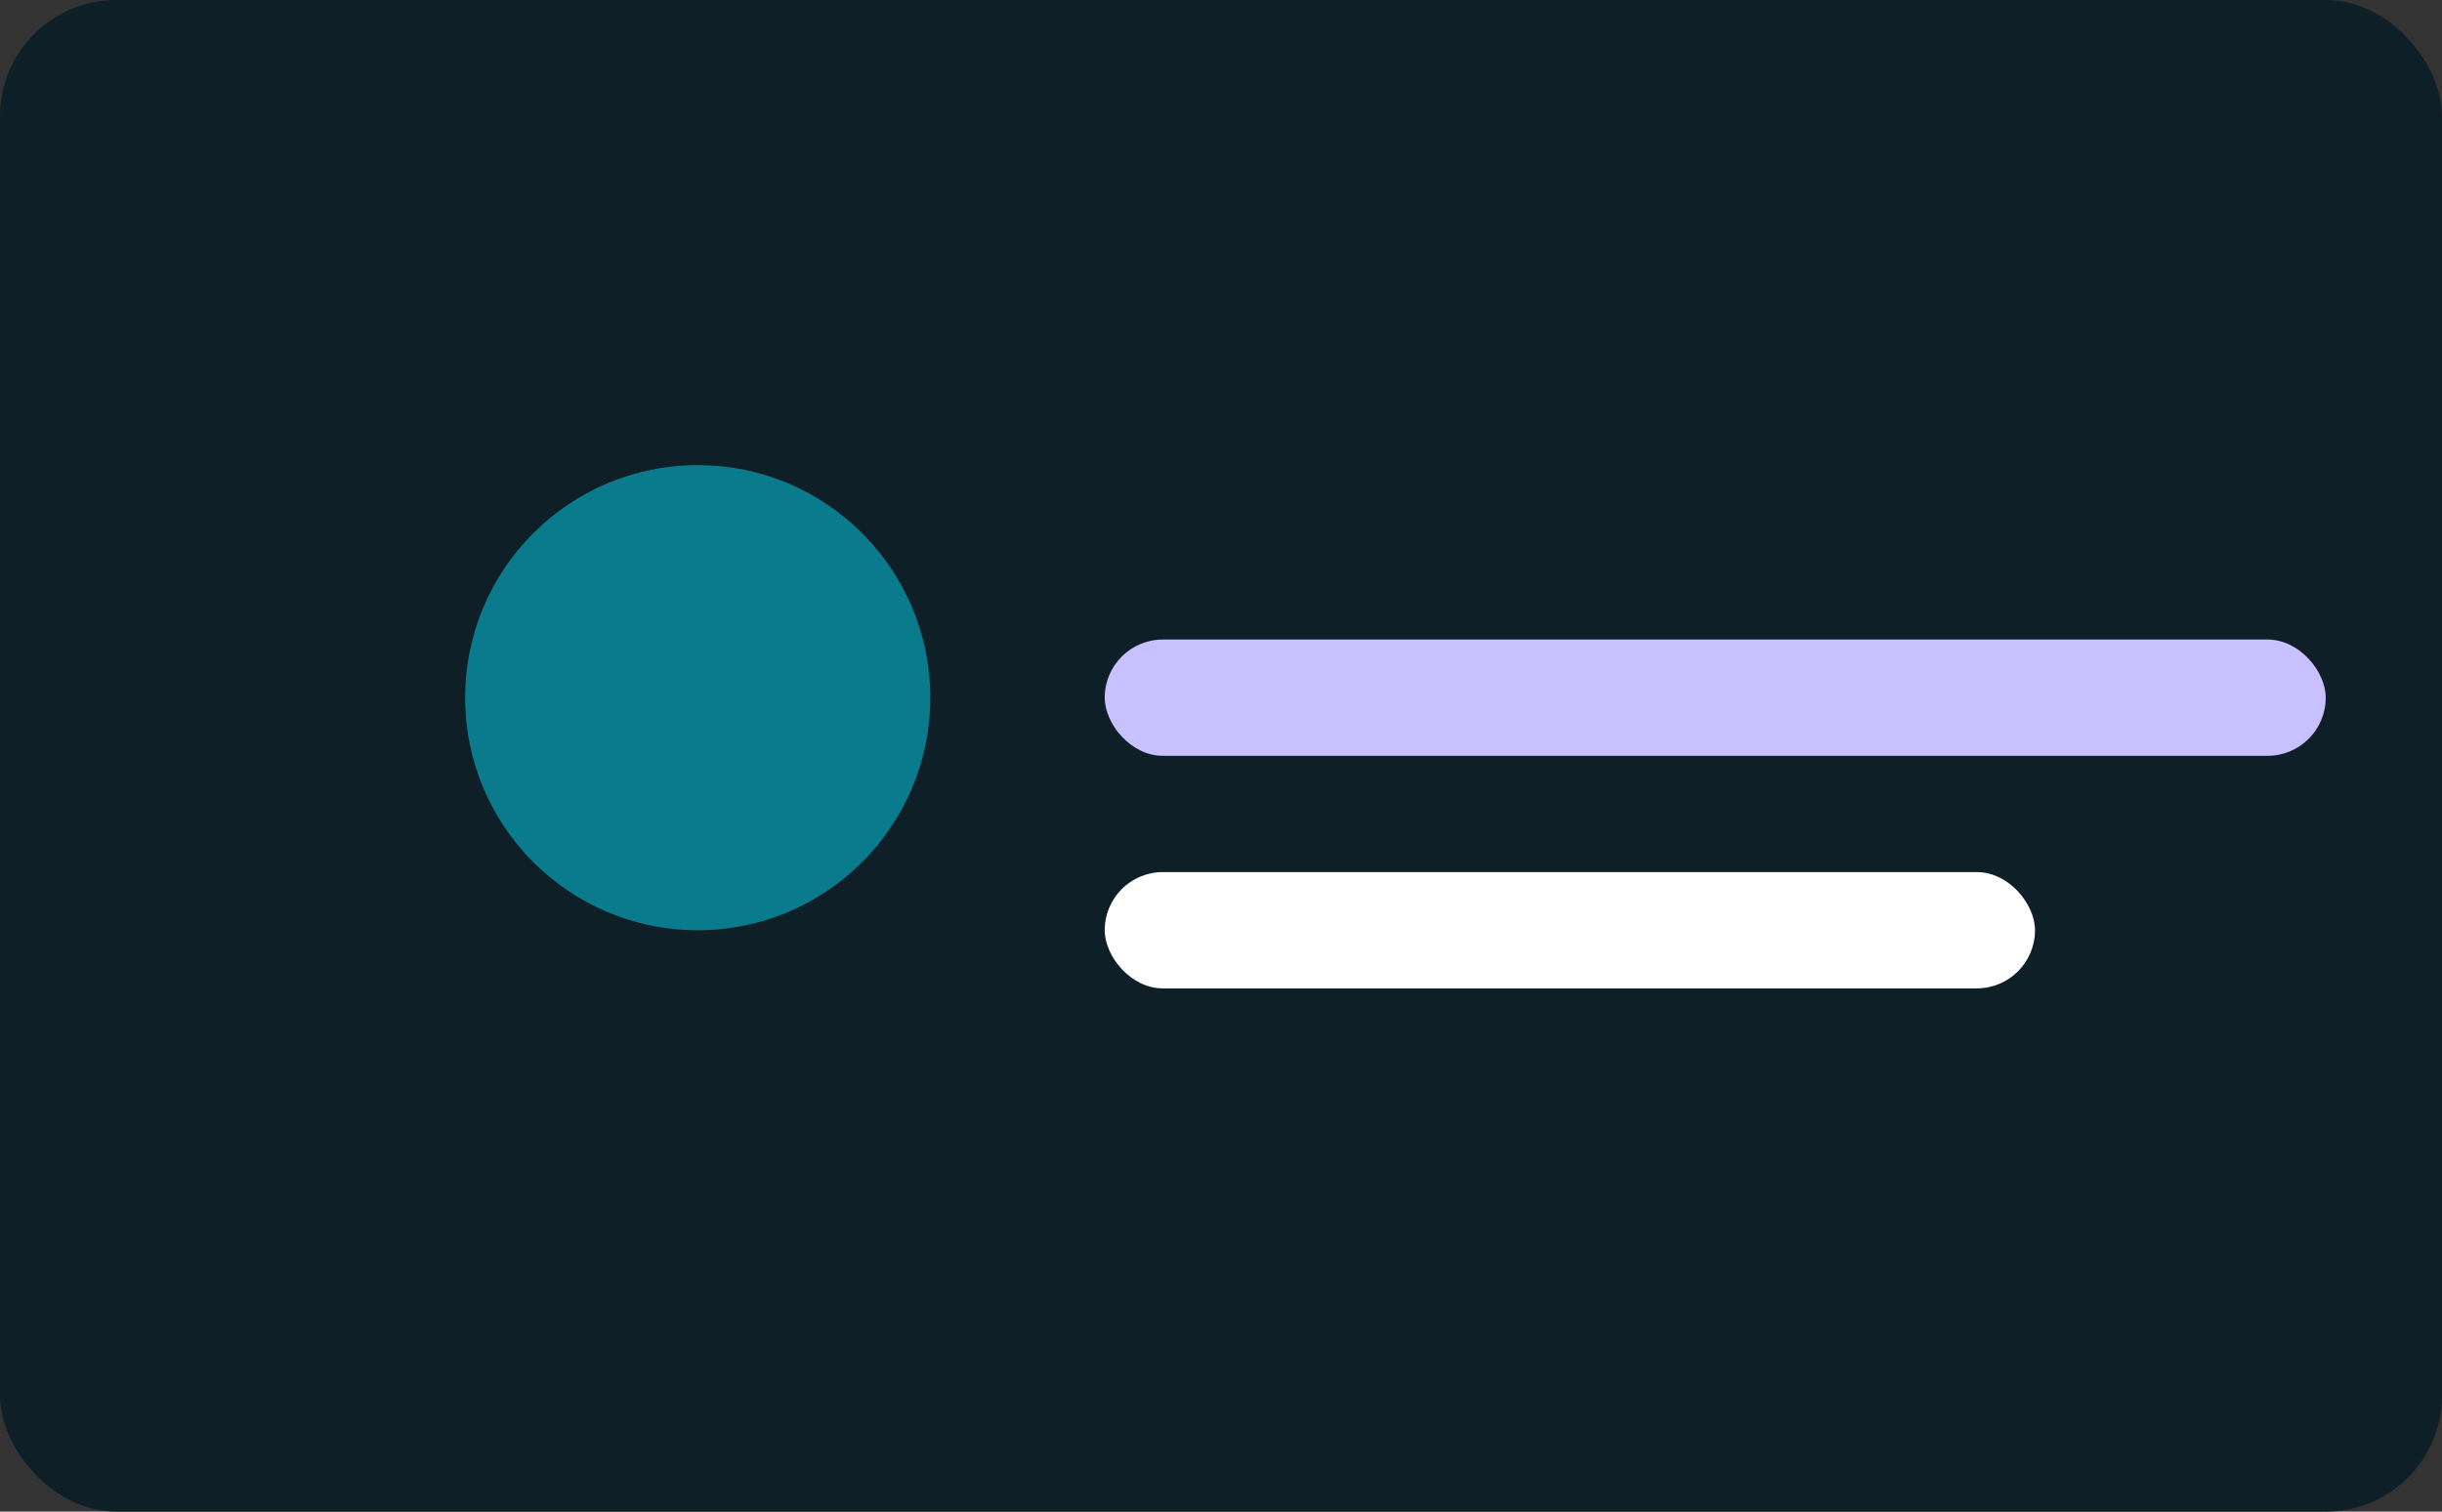 
                <svg xmlns="http://www.w3.org/2000/svg" viewBox="0 0 420 260">
                  <rect x="0" y="0" width="420" height="260" fill="#333333" stroke="none"/>
                  <rect width="420" height="260" rx="20" fill="#0f1f27"/>
                  <circle cx="120" cy="120" r="40" fill="#0a7b8c"/>
                  <rect x="190" y="110" width="210" height="20" rx="10" fill="#c9c0ff"/>
                  <rect x="190" y="150" width="160" height="20" rx="10" fill="white"/>
                </svg>